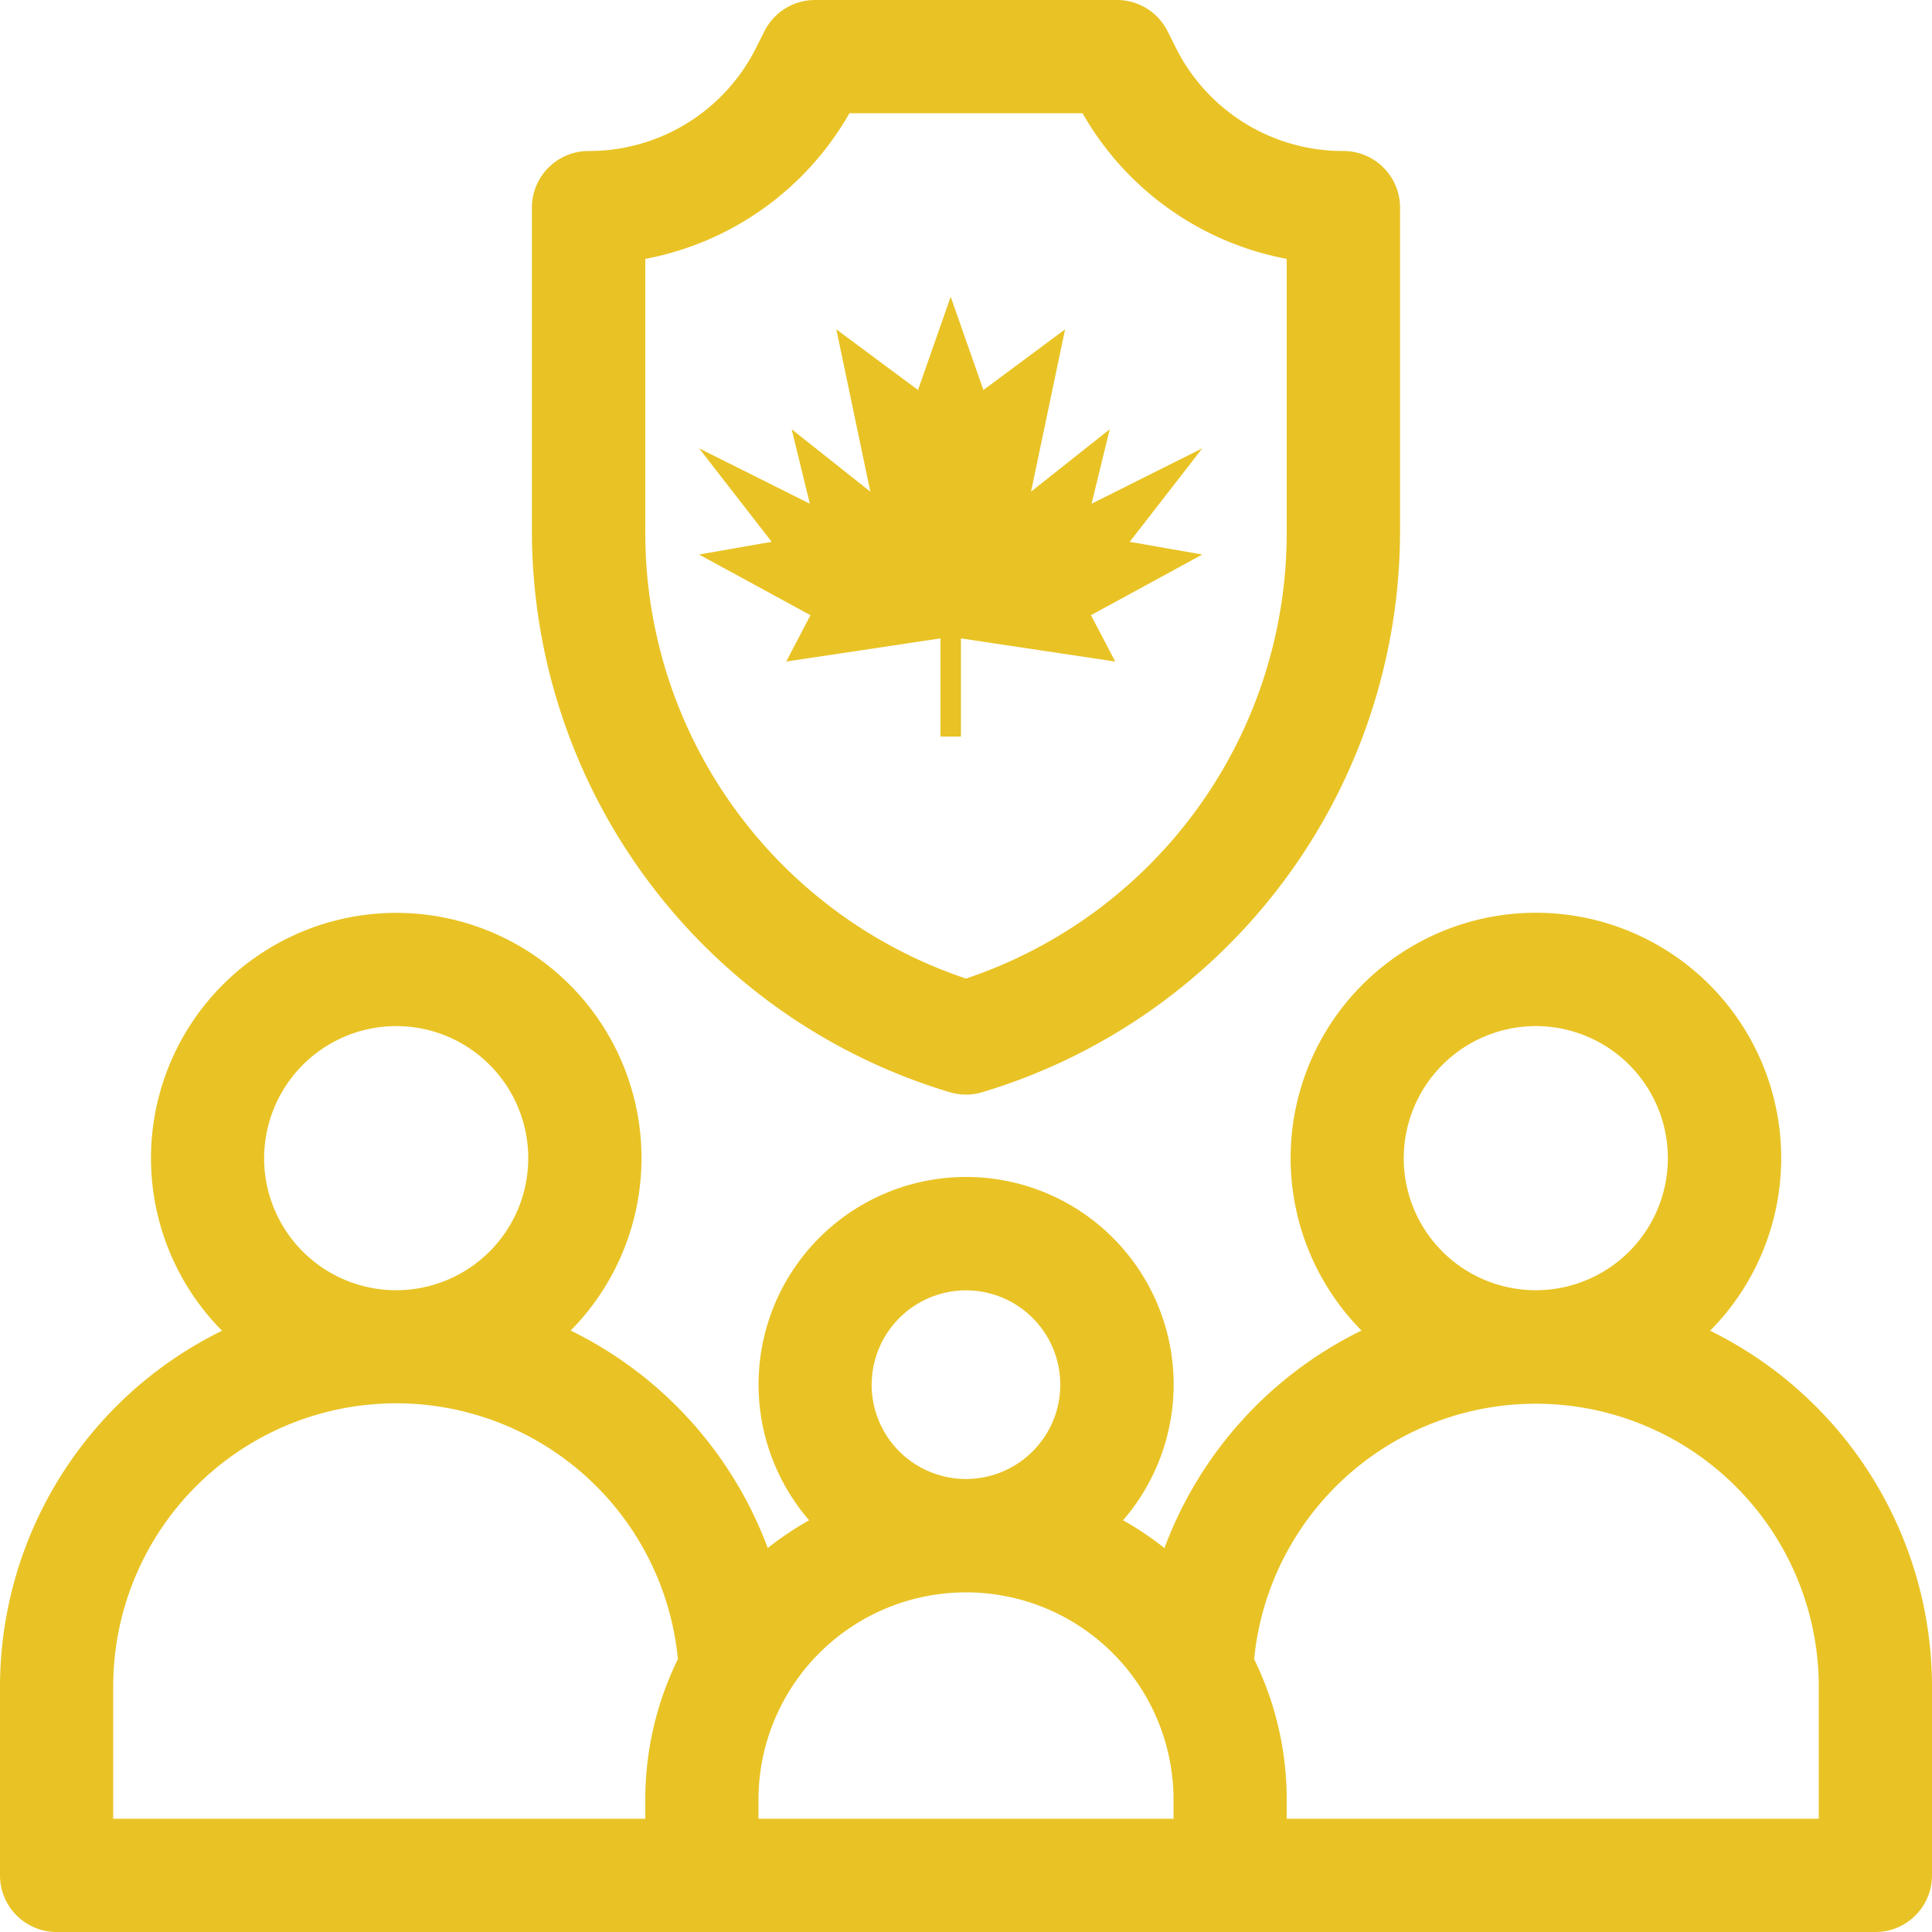 <svg xmlns="http://www.w3.org/2000/svg" width="50" height="50" viewBox="0 0 50 50"><defs><style>.a{fill:#e9c325;}</style></defs><path class="a" d="M1.465,50A1.465,1.465,0,0,1,0,48.535V43.651a10.271,10.271,0,0,1,5.746-9.212,6.347,6.347,0,1,1,9.023-.005,10.248,10.248,0,0,1,5.1,5.629,8.3,8.3,0,0,1,1.071-.719,5.371,5.371,0,1,1,8.125,0,8.366,8.366,0,0,1,1.071.719,10.241,10.241,0,0,1,5.1-5.629,6.348,6.348,0,1,1,9.022.005A10.27,10.27,0,0,1,50,43.651v4.884A1.465,1.465,0,0,1,48.535,50Zm30.991-7.063a8.251,8.251,0,0,1,.844,3.644v.488H47.07V43.651a7.324,7.324,0,0,0-14.613-.714ZM19.629,46.581v.488H30.371v-.488a5.371,5.371,0,1,0-10.742,0Zm-16.7-2.93v3.418H16.7v-.488a8.251,8.251,0,0,1,.844-3.644,7.324,7.324,0,0,0-14.614.714Zm19.629-7.816A2.441,2.441,0,1,0,25,33.394,2.445,2.445,0,0,0,22.559,35.835Zm13.77-5.861a3.418,3.418,0,1,0,3.417-3.419A3.422,3.422,0,0,0,36.329,29.975Zm-29.493,0a3.418,3.418,0,1,0,3.418-3.419A3.423,3.423,0,0,0,6.836,29.975Zm17.744-1.708A15.172,15.172,0,0,1,13.766,13.734V5.373a1.465,1.465,0,0,1,1.465-1.465,4.832,4.832,0,0,0,4.344-2.686L19.782.81A1.465,1.465,0,0,1,21.092,0h7.815a1.466,1.466,0,0,1,1.311.81l.206.412a4.831,4.831,0,0,0,4.344,2.686,1.465,1.465,0,0,1,1.465,1.465v8.361A15.172,15.172,0,0,1,25.421,28.266a1.459,1.459,0,0,1-.842,0ZM16.7,6.7v7.033A12.162,12.162,0,0,0,25,25.325a12.163,12.163,0,0,0,8.3-11.591V6.7A7.731,7.731,0,0,1,28.016,2.93H21.984A7.731,7.731,0,0,1,16.7,6.7Zm7.908,12.362H24.34V16.521l-3.993.6.628-1.2-2.883-1.57,1.879-.329-1.879-2.42,2.866,1.434-.47-1.927,2.036,1.615-.88-4.2,2.114,1.569.846-2.414.846,2.414,2.114-1.569-.881,4.2,2.037-1.615-.47,1.927,2.866-1.434-1.879,2.42,1.879.329-2.882,1.57.628,1.2-3.993-.6v2.542Z"/></svg>